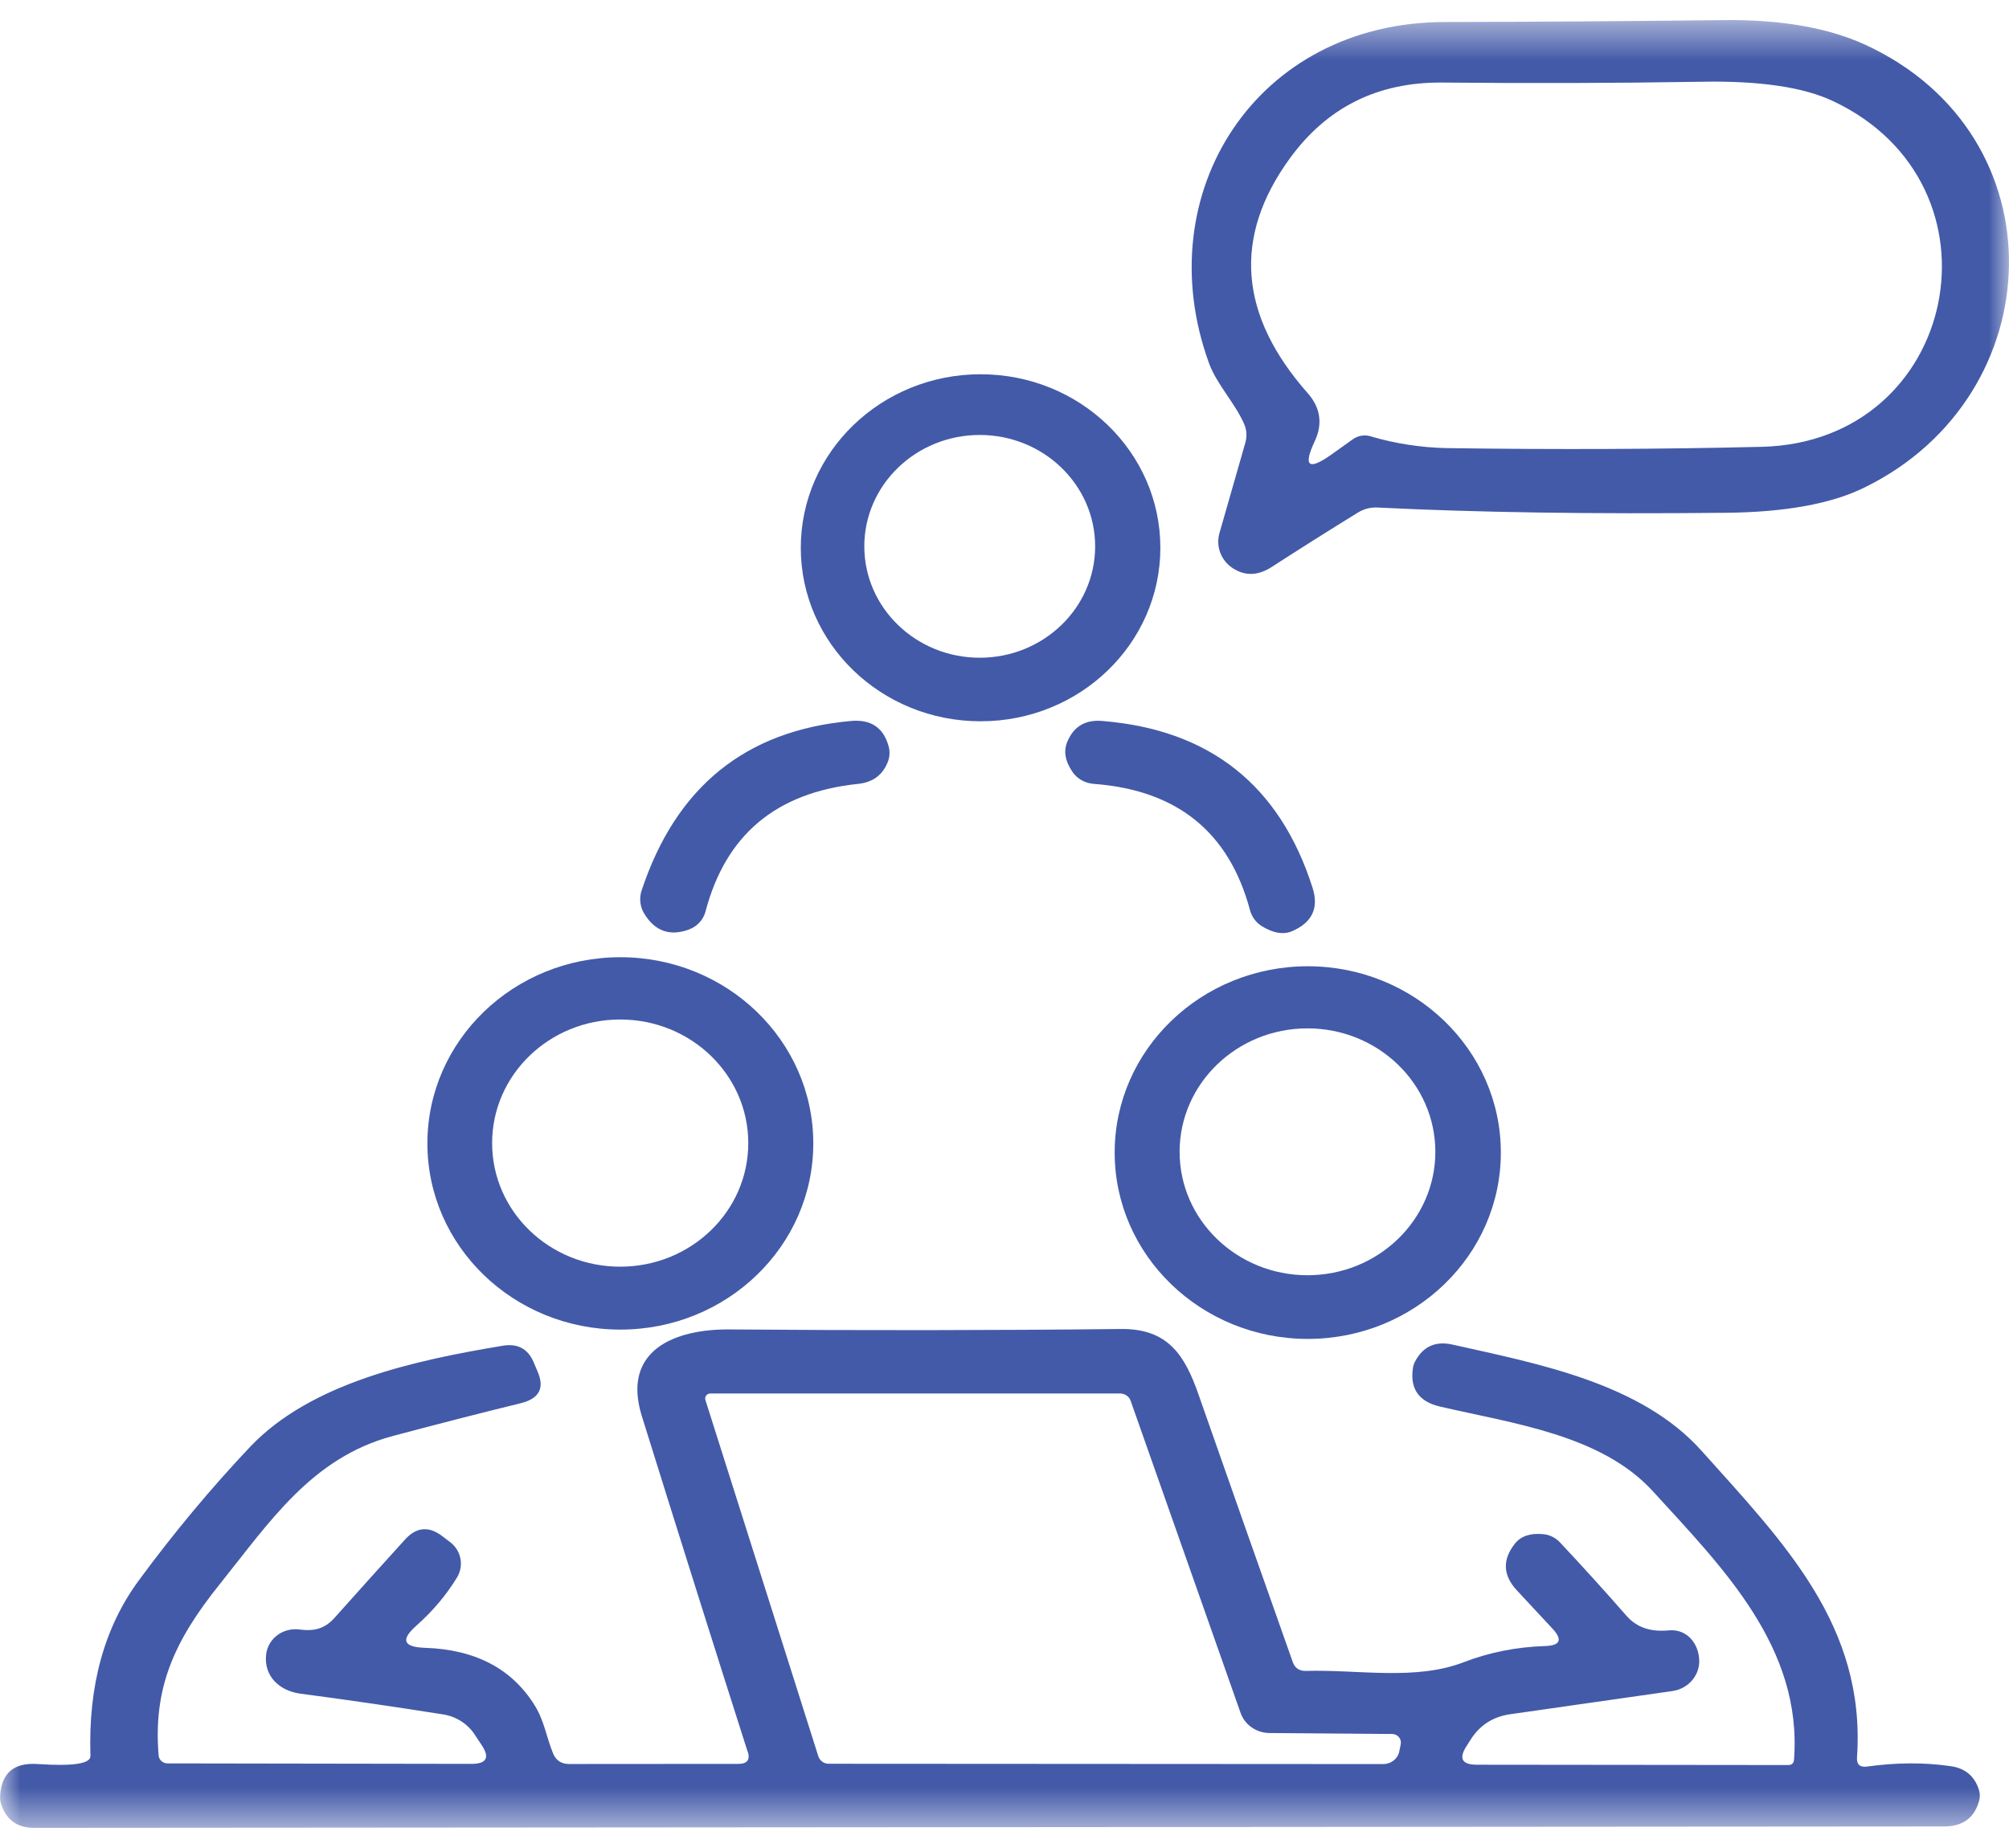 <svg width="50" height="46" viewBox="0 0 50 46" fill="none" xmlns="http://www.w3.org/2000/svg">
<g clip-path="url(#clip0_16_194)">
<mask id="mask0_16_194" style="mask-type:luminance" maskUnits="userSpaceOnUse" x="0" y="0" width="50" height="46">
<path d="M50 0.5H0V45.5H50V0.5Z" fill="white"/>
</mask>
<g mask="url(#mask0_16_194)">
<path d="M30.958 10.539C30.73 10.026 30.276 9.557 30.088 9.036C28.556 4.812 31.261 0.552 35.965 0.548C38.147 0.544 40.46 0.528 42.907 0.501C44.325 0.485 45.497 0.69 46.421 1.113C51.312 3.365 51.075 9.845 46.409 12.132C45.588 12.539 44.44 12.748 42.972 12.764C39.63 12.799 36.732 12.756 34.277 12.633C34.101 12.626 33.942 12.669 33.794 12.76C33.084 13.197 32.364 13.652 31.637 14.121C31.306 14.33 30.991 14.341 30.689 14.148C30.39 13.959 30.256 13.604 30.349 13.273L30.995 11.017C31.04 10.855 31.028 10.693 30.958 10.539ZM34.117 10.862C34.706 11.039 35.376 11.142 35.997 11.154C38.735 11.194 41.35 11.182 43.846 11.122C48.75 11.004 50.058 4.603 45.619 2.516C44.888 2.169 43.793 2.007 42.338 2.035C40.185 2.071 38.036 2.075 35.887 2.055C34.285 2.043 33.022 2.673 32.098 3.947C30.68 5.9 30.832 7.848 32.551 9.792C32.866 10.151 32.923 10.557 32.719 10.988C32.429 11.607 32.564 11.717 33.124 11.323L33.671 10.933C33.798 10.842 33.966 10.814 34.117 10.862Z" fill="#435AA8"/>
<path d="M28.879 13.635C28.879 16.021 26.877 17.954 24.405 17.954C21.933 17.954 19.93 16.021 19.93 13.635C19.93 11.249 21.933 9.316 24.405 9.316C26.877 9.316 28.879 11.249 28.879 13.635ZM27.256 13.6C27.256 12.07 25.97 10.827 24.384 10.827C22.798 10.827 21.511 12.069 21.511 13.6C21.511 15.13 22.798 16.372 24.384 16.372C25.97 16.372 27.256 15.13 27.256 13.6Z" fill="#435AA8"/>
<path d="M21.359 19.512C19.279 19.729 18.054 20.813 17.559 22.687C17.506 22.896 17.347 23.066 17.138 23.14C16.664 23.31 16.296 23.175 16.031 22.738C15.93 22.568 15.905 22.363 15.966 22.174C16.82 19.586 18.561 18.178 21.184 17.946C21.679 17.902 21.99 18.116 22.116 18.577C22.149 18.699 22.145 18.818 22.108 18.932C21.985 19.279 21.735 19.472 21.359 19.512Z" fill="#435AA8"/>
<path d="M32.164 23.176C31.948 23.271 31.698 23.231 31.417 23.062C31.265 22.972 31.155 22.826 31.11 22.656C30.591 20.711 29.293 19.666 27.221 19.512C27.008 19.496 26.811 19.39 26.693 19.216C26.505 18.94 26.464 18.688 26.567 18.455C26.726 18.08 27.016 17.91 27.432 17.946C30.109 18.163 31.854 19.547 32.667 22.099C32.827 22.6 32.659 22.959 32.164 23.176Z" fill="#435AA8"/>
<path d="M20.241 28.462C20.241 31.021 18.091 33.096 15.439 33.096C12.786 33.096 10.637 31.022 10.637 28.462C10.637 25.901 12.786 23.827 15.439 23.827C18.091 23.827 20.241 25.901 20.241 28.462ZM18.623 28.454C18.623 26.754 17.196 25.377 15.435 25.377C13.674 25.377 12.248 26.754 12.248 28.454C12.248 30.154 13.674 31.53 15.435 31.53C17.196 31.53 18.623 30.154 18.623 28.454Z" fill="#435AA8"/>
<path d="M37.353 28.69C37.353 31.25 35.2 33.328 32.548 33.328C29.896 33.328 27.742 31.25 27.742 28.69C27.742 26.131 29.896 24.052 32.548 24.052C35.2 24.052 37.353 26.131 37.353 28.69ZM35.723 28.671C35.723 26.974 34.297 25.598 32.541 25.598C30.784 25.598 29.358 26.975 29.358 28.671C29.358 30.366 30.784 31.743 32.541 31.743C34.297 31.743 35.723 30.366 35.723 28.671Z" fill="#435AA8"/>
<path d="M18.606 43.599C17.805 41.091 16.927 38.306 15.974 35.25C15.463 33.605 16.8 33.076 18.173 33.092C21.45 33.119 24.691 33.116 27.898 33.081C29.067 33.069 29.488 33.731 29.831 34.718C30.607 36.934 31.387 39.15 32.173 41.367C32.226 41.521 32.336 41.596 32.504 41.592C33.791 41.553 35.225 41.841 36.43 41.375C37.064 41.131 37.738 40.996 38.453 40.973C38.833 40.962 38.894 40.816 38.641 40.543L37.754 39.589C37.403 39.214 37.386 38.824 37.705 38.421C37.852 38.236 38.09 38.157 38.413 38.188C38.568 38.204 38.711 38.275 38.817 38.385C39.385 38.989 39.937 39.6 40.48 40.22C40.758 40.535 41.117 40.622 41.53 40.583C42 40.539 42.291 40.933 42.291 41.356C42.287 41.727 42.004 42.038 41.625 42.093L37.595 42.669C37.166 42.728 36.835 42.937 36.606 43.295L36.496 43.469C36.3 43.773 36.386 43.927 36.758 43.927L44.506 43.935C44.592 43.935 44.641 43.891 44.649 43.808C44.865 41 42.859 39.008 41.135 37.118C39.852 35.714 37.658 35.435 35.839 35.012C35.311 34.89 35.087 34.567 35.165 34.05C35.173 33.999 35.189 33.947 35.213 33.9C35.41 33.518 35.724 33.372 36.153 33.47C38.307 33.951 40.84 34.432 42.344 36.108C44.399 38.404 46.442 40.47 46.217 43.748C46.205 43.921 46.291 43.997 46.467 43.973C47.206 43.87 47.901 43.867 48.559 43.965C48.907 44.016 49.135 44.206 49.245 44.533C49.278 44.623 49.282 44.715 49.262 44.801C49.151 45.243 48.857 45.464 48.387 45.464L0.852 45.499C0.436 45.499 0.161 45.306 0.031 44.919C0.006 44.848 -0.002 44.778 0.003 44.71C0.031 44.135 0.346 43.867 0.943 43.91C1.822 43.969 2.254 43.902 2.251 43.709C2.194 41.966 2.594 40.51 3.452 39.343C4.326 38.155 5.246 37.051 6.215 36.025C7.731 34.416 10.334 33.86 12.516 33.497C12.881 33.437 13.134 33.572 13.277 33.898L13.379 34.139C13.558 34.549 13.424 34.809 12.974 34.925C11.834 35.204 10.767 35.481 9.775 35.745C7.752 36.285 6.702 37.898 5.472 39.429C4.332 40.849 3.809 42.016 3.948 43.697C3.956 43.807 4.054 43.894 4.169 43.894L11.732 43.906C12.108 43.906 12.194 43.752 11.994 43.448L11.814 43.176C11.638 42.908 11.352 42.726 11.03 42.675C9.861 42.49 8.676 42.316 7.474 42.158C6.952 42.087 6.559 41.721 6.624 41.176C6.673 40.786 7.041 40.509 7.45 40.561C7.813 40.608 8.075 40.549 8.324 40.273C8.916 39.61 9.501 38.959 10.081 38.321C10.363 38.009 10.674 37.982 11.008 38.238L11.2 38.384C11.478 38.593 11.552 38.967 11.376 39.263C11.11 39.7 10.772 40.103 10.359 40.469C9.967 40.817 10.036 40.998 10.572 41.017C11.827 41.057 12.742 41.535 13.31 42.454C13.551 42.844 13.6 43.25 13.768 43.652C13.841 43.822 13.972 43.909 14.164 43.909L18.377 43.906C18.598 43.906 18.675 43.803 18.61 43.598M31.592 43.138C31.269 43.134 30.983 42.937 30.877 42.641L28.139 34.867C28.102 34.761 27.996 34.686 27.877 34.686H17.682C17.592 34.686 17.531 34.769 17.556 34.848L20.367 43.718C20.404 43.828 20.506 43.903 20.625 43.903L34.424 43.911C34.621 43.911 34.788 43.781 34.825 43.596L34.862 43.414C34.887 43.284 34.784 43.162 34.645 43.162L31.593 43.138H31.592Z" fill="#435AA8"/>
</g>
</g>
<defs>
<clipPath id="clip0_16_194">
<rect width="50" height="46" fill="white"/>
</clipPath>
</defs>
</svg>
